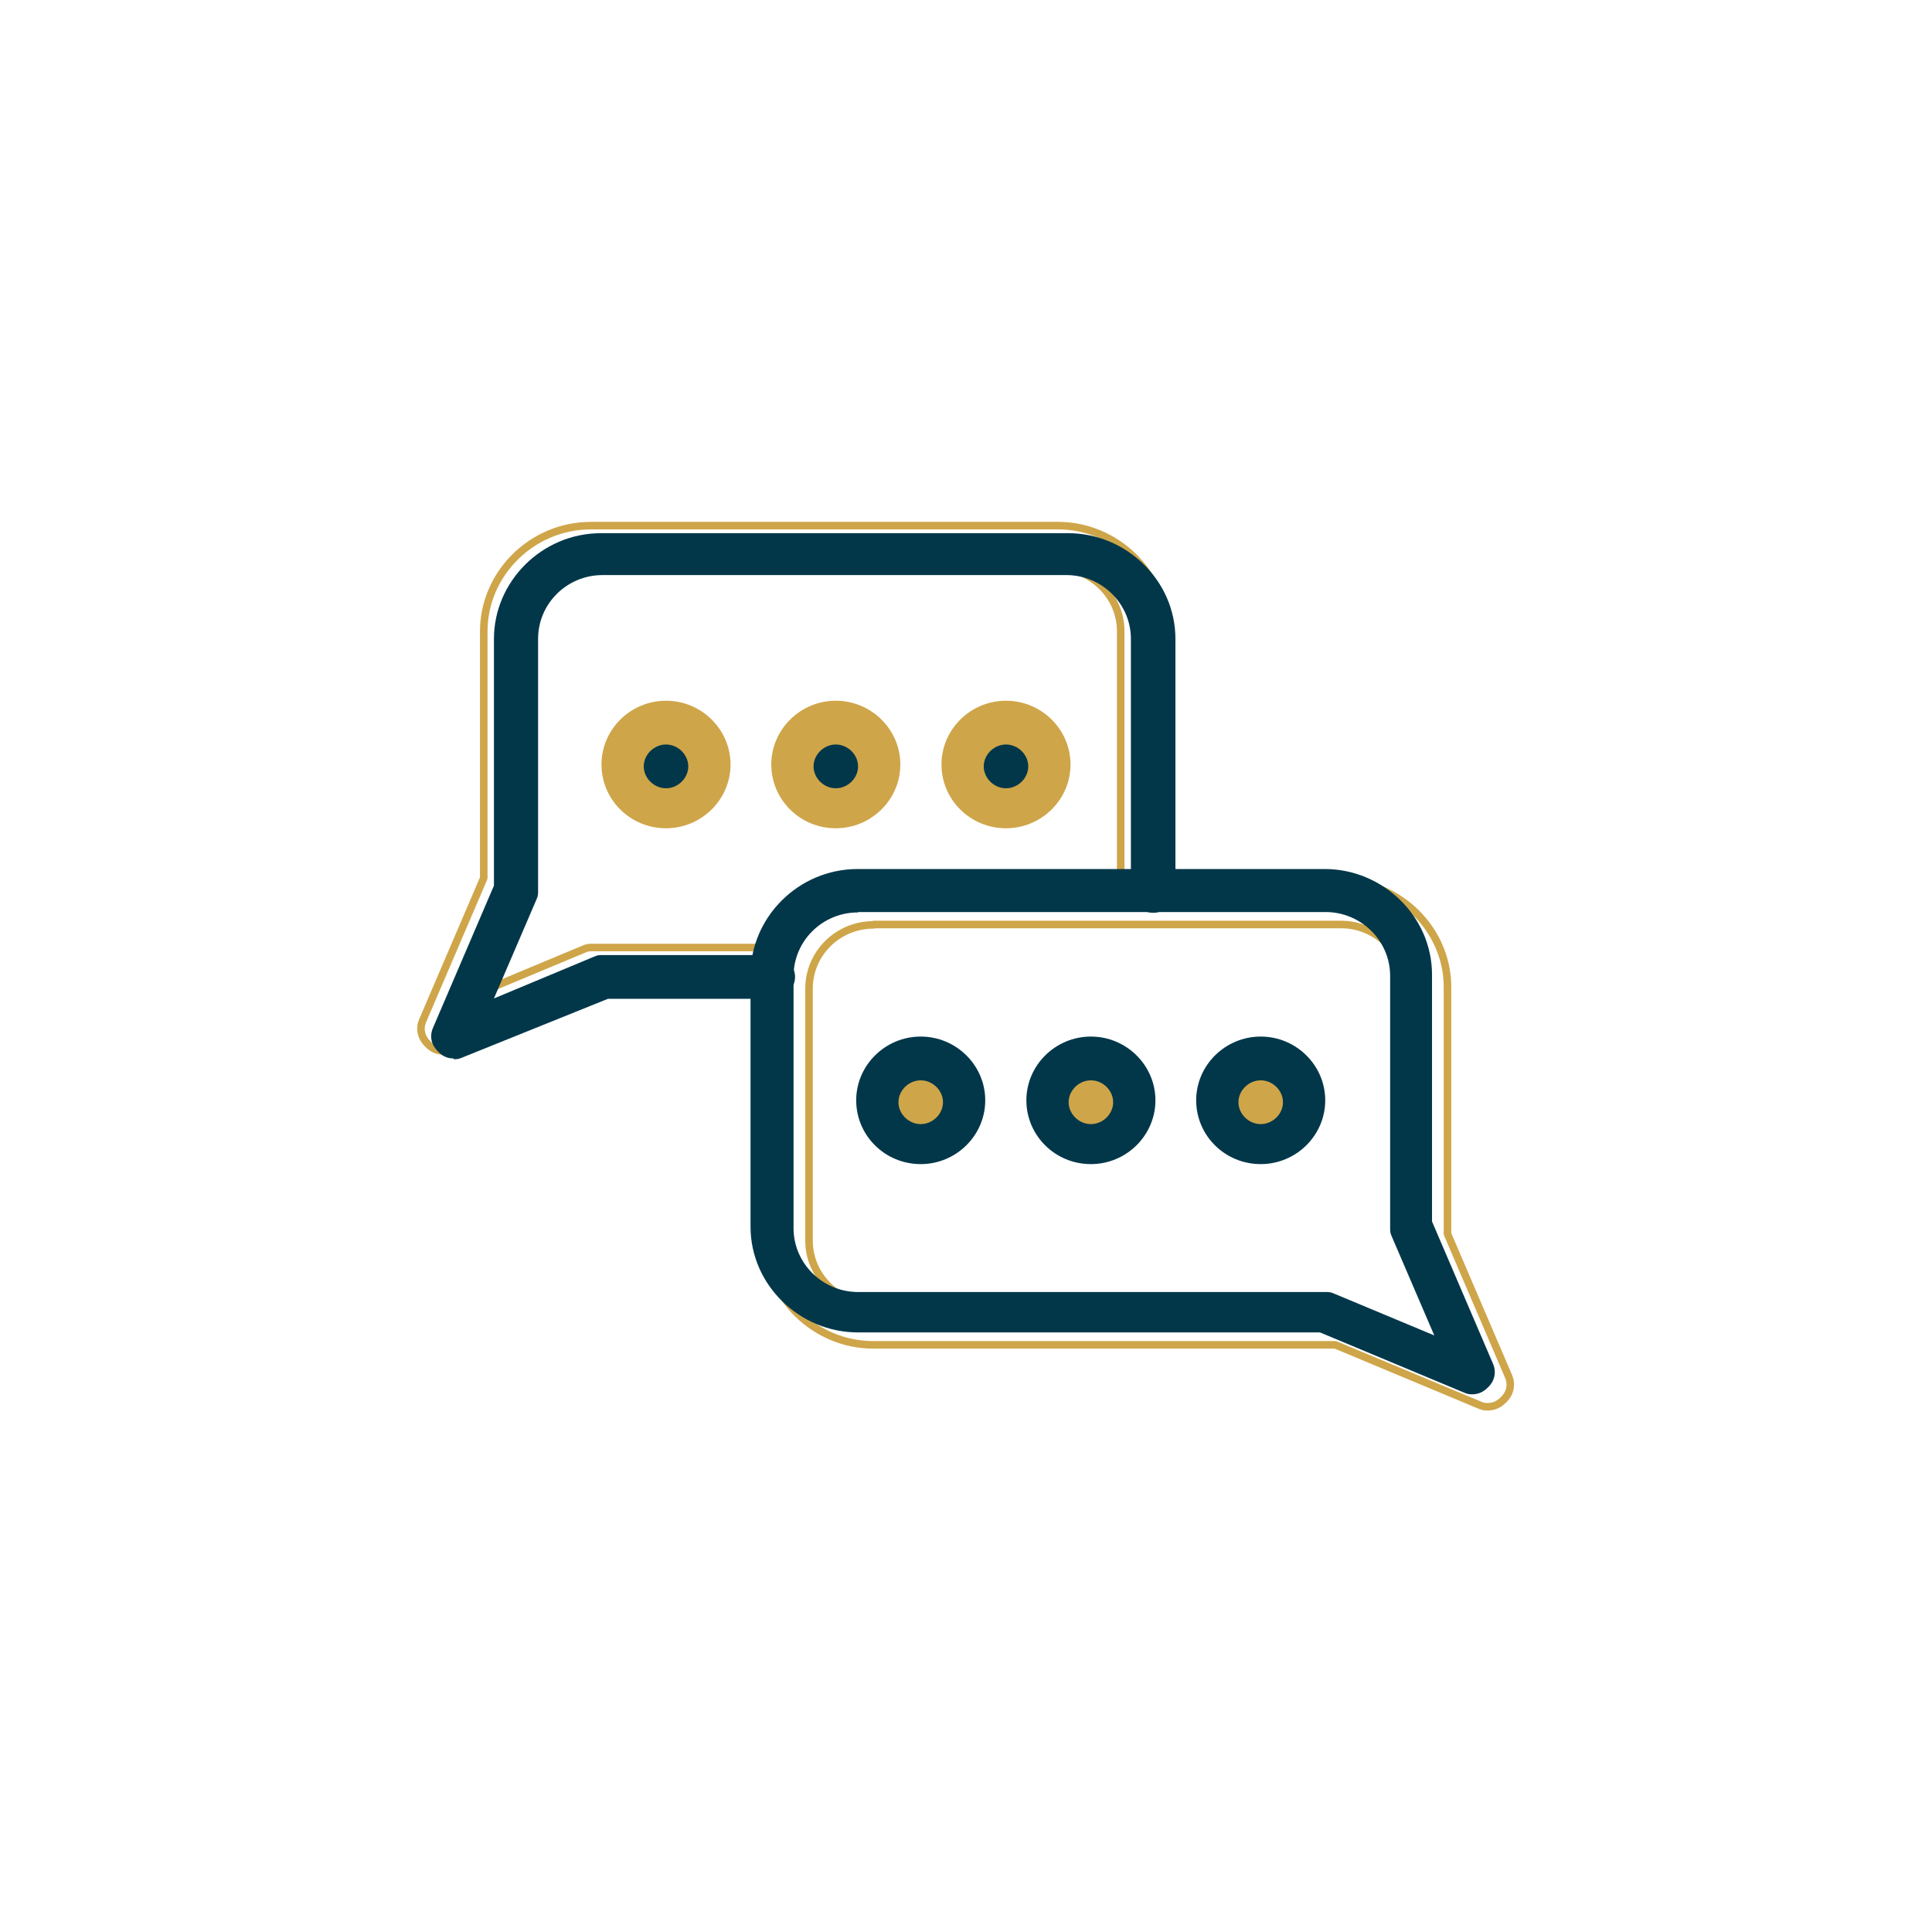 <svg xmlns="http://www.w3.org/2000/svg" id="Layer_1" viewBox="0 0 512 512"><defs><style>      .st0 {        fill: #cfa549;      }      .st1 {        fill: #02374a;      }      .st2 {        fill: none;        stroke: #cfa549;        stroke-linecap: round;        stroke-linejoin: round;        stroke-width: 2px;      }    </style></defs><path class="st0" d="M334.1,280.5c6.3,0,11.3,4.9,11.3,11.1s-5,11.1-11.3,11.1-11.3-4.9-11.3-11.1,5-11.1,11.3-11.1Z"></path><path class="st0" d="M289.1,280.5c6.3,0,11.3,4.9,11.3,11.1s-5,11.1-11.3,11.1-11.3-4.9-11.3-11.1,5-11.1,11.3-11.1Z"></path><path class="st0" d="M244,280.5c6.3,0,11.3,4.9,11.3,11.1s-5,11.1-11.3,11.1-11.3-4.9-11.3-11.1,5-11.1,11.3-11.1Z"></path><path class="st1" d="M266.6,191.5c6.3,0,11.3,4.9,11.3,11.1s-5,11.1-11.3,11.1-11.3-4.9-11.3-11.1,5-11.1,11.3-11.1Z"></path><path class="st1" d="M221.5,191.5c6.3,0,11.3,4.9,11.3,11.1s-5,11.1-11.3,11.1-11.3-4.9-11.3-11.1,5-11.1,11.3-11.1Z"></path><path class="st1" d="M176.5,191.5c6.3,0,11.3,4.9,11.3,11.1s-5,11.1-11.3,11.1-11.3-4.9-11.3-11.1,5-11.1,11.3-11.1Z"></path><path class="st0" d="M221.5,219.5c-9.5,0-17.1-7.6-17.1-16.9s7.7-16.9,17.1-16.9,17.1,7.6,17.1,16.9-7.7,16.9-17.1,16.9ZM221.5,197.3c-3.2,0-5.9,2.7-5.9,5.8s2.7,5.8,5.9,5.8,5.9-2.7,5.9-5.8-2.7-5.8-5.9-5.8Z"></path><path class="st0" d="M176.5,219.5c-9.5,0-17.1-7.6-17.1-16.9s7.7-16.9,17.1-16.9,17.1,7.6,17.1,16.9-7.7,16.9-17.1,16.9ZM176.5,197.3c-3.2,0-5.9,2.7-5.9,5.8s2.7,5.8,5.9,5.8,5.9-2.7,5.9-5.8-2.7-5.8-5.9-5.8Z"></path><path class="st0" d="M266.6,219.5c-9.5,0-17.1-7.6-17.1-16.9s7.7-16.9,17.1-16.9,17.1,7.6,17.1,16.9-7.7,16.9-17.1,16.9ZM266.6,197.3c-3.2,0-5.9,2.7-5.9,5.8s2.7,5.8,5.9,5.8,5.9-2.7,5.9-5.8-2.7-5.8-5.9-5.8Z"></path><path class="st2" d="M117.5,278.5c-1.4,0-2.7-.4-4.1-1.8-1.8-1.8-2.3-4-1.4-6.2l16.2-37.8v-65.4c0-15.1,12.6-28,28.4-28h123.8c15.3,0,28.4,12.5,28.4,28v66.8c0,3.1-2.7,5.8-5.9,5.8s-5.9-2.7-5.9-5.8v-66.8c0-9.3-7.7-16.9-17.1-16.9h-122.9c-9.5,0-17.1,7.6-17.1,16.9v66.8c0,.9,0,1.3-.4,2.2l-11.3,26.3,26.6-11.1c.9-.4,1.3-.4,2.3-.4h45c3.2,0,5.9,2.7,5.9,5.8s-2.7,5.8-5.9,5.8h-43.7l-38.7,15.6c-.9.4-1.3.4-2.2.4Z"></path><path class="st2" d="M394.5,372.8c-.9,0-1.4,0-2.3-.4l-38.3-16h-122.5c-15.3,0-28.4-12.5-28.4-28v-66.8c0-15.1,12.6-28,28.4-28h123.8c15.3,0,28.4,12.5,28.4,28v65.4l16.2,37.8c.9,2.2.4,4.5-1.4,6.2-1.3,1.3-2.7,1.8-4.1,1.8ZM231.5,245.1c-9.5,0-17.1,7.6-17.1,16.9v66.8c0,9.3,7.7,16.9,17.1,16.9h123.8c.9,0,1.4,0,2.3.4l26.6,11.1-11.3-26.3c-.4-.9-.4-1.3-.4-2.2v-66.8c0-9.3-7.7-16.9-17.1-16.9h-123.8Z"></path><path class="st1" d="M120.2,280.5c-1.4,0-2.7-.4-4.1-1.8-1.8-1.8-2.3-4-1.4-6.2l16.2-37.8v-65.4c0-15.1,12.6-28,28.4-28h123.8c15.3,0,28.4,12.5,28.4,28v66.8c0,3.1-2.7,5.8-5.9,5.8s-5.9-2.7-5.9-5.8v-66.8c0-9.3-7.7-16.9-17.1-16.9h-122.9c-9.5,0-17.1,7.6-17.1,16.9v66.8c0,.9,0,1.3-.4,2.2l-11.3,26.3,26.6-11.1c.9-.4,1.3-.4,2.3-.4h45c3.2,0,5.9,2.7,5.9,5.8s-2.7,5.8-5.9,5.8h-43.7l-38.7,15.6c-.9.4-1.3.4-2.2.4Z"></path><path class="st1" d="M390.4,369.5c-.9,0-1.4,0-2.3-.4l-38.3-16h-122.5c-15.3,0-28.4-12.5-28.4-28v-66.8c0-15.1,12.6-28,28.4-28h123.8c15.3,0,28.4,12.5,28.4,28v65.4l16.2,37.8c.9,2.2.4,4.5-1.4,6.2-1.3,1.3-2.7,1.8-4.1,1.8ZM227.4,241.8c-9.5,0-17.1,7.6-17.1,16.9v66.8c0,9.3,7.7,16.9,17.1,16.9h123.8c.9,0,1.4,0,2.3.4l26.6,11.1-11.3-26.3c-.4-.9-.4-1.3-.4-2.2v-66.8c0-9.3-7.7-16.9-17.1-16.9h-123.8Z"></path><path class="st1" d="M289.1,308.5c-9.5,0-17.1-7.6-17.1-16.9s7.7-16.9,17.1-16.9,17.1,7.6,17.1,16.9-7.7,16.9-17.1,16.9ZM289.1,286.3c-3.2,0-5.9,2.7-5.9,5.8s2.7,5.8,5.9,5.8,5.9-2.7,5.9-5.8-2.7-5.8-5.9-5.8Z"></path><path class="st1" d="M334.1,308.5c-9.5,0-17.1-7.6-17.1-16.9s7.7-16.9,17.1-16.9,17.1,7.6,17.1,16.9-7.7,16.9-17.1,16.9ZM334.1,286.3c-3.2,0-5.9,2.7-5.9,5.8s2.7,5.8,5.9,5.8,5.9-2.7,5.9-5.8-2.7-5.8-5.9-5.8Z"></path><path class="st1" d="M244,308.5c-9.5,0-17.1-7.6-17.1-16.9s7.7-16.9,17.1-16.9,17.1,7.6,17.1,16.9-7.7,16.9-17.1,16.9ZM244,286.3c-3.2,0-5.9,2.7-5.9,5.8s2.7,5.8,5.9,5.8,5.9-2.7,5.9-5.8-2.7-5.8-5.9-5.8Z"></path></svg>